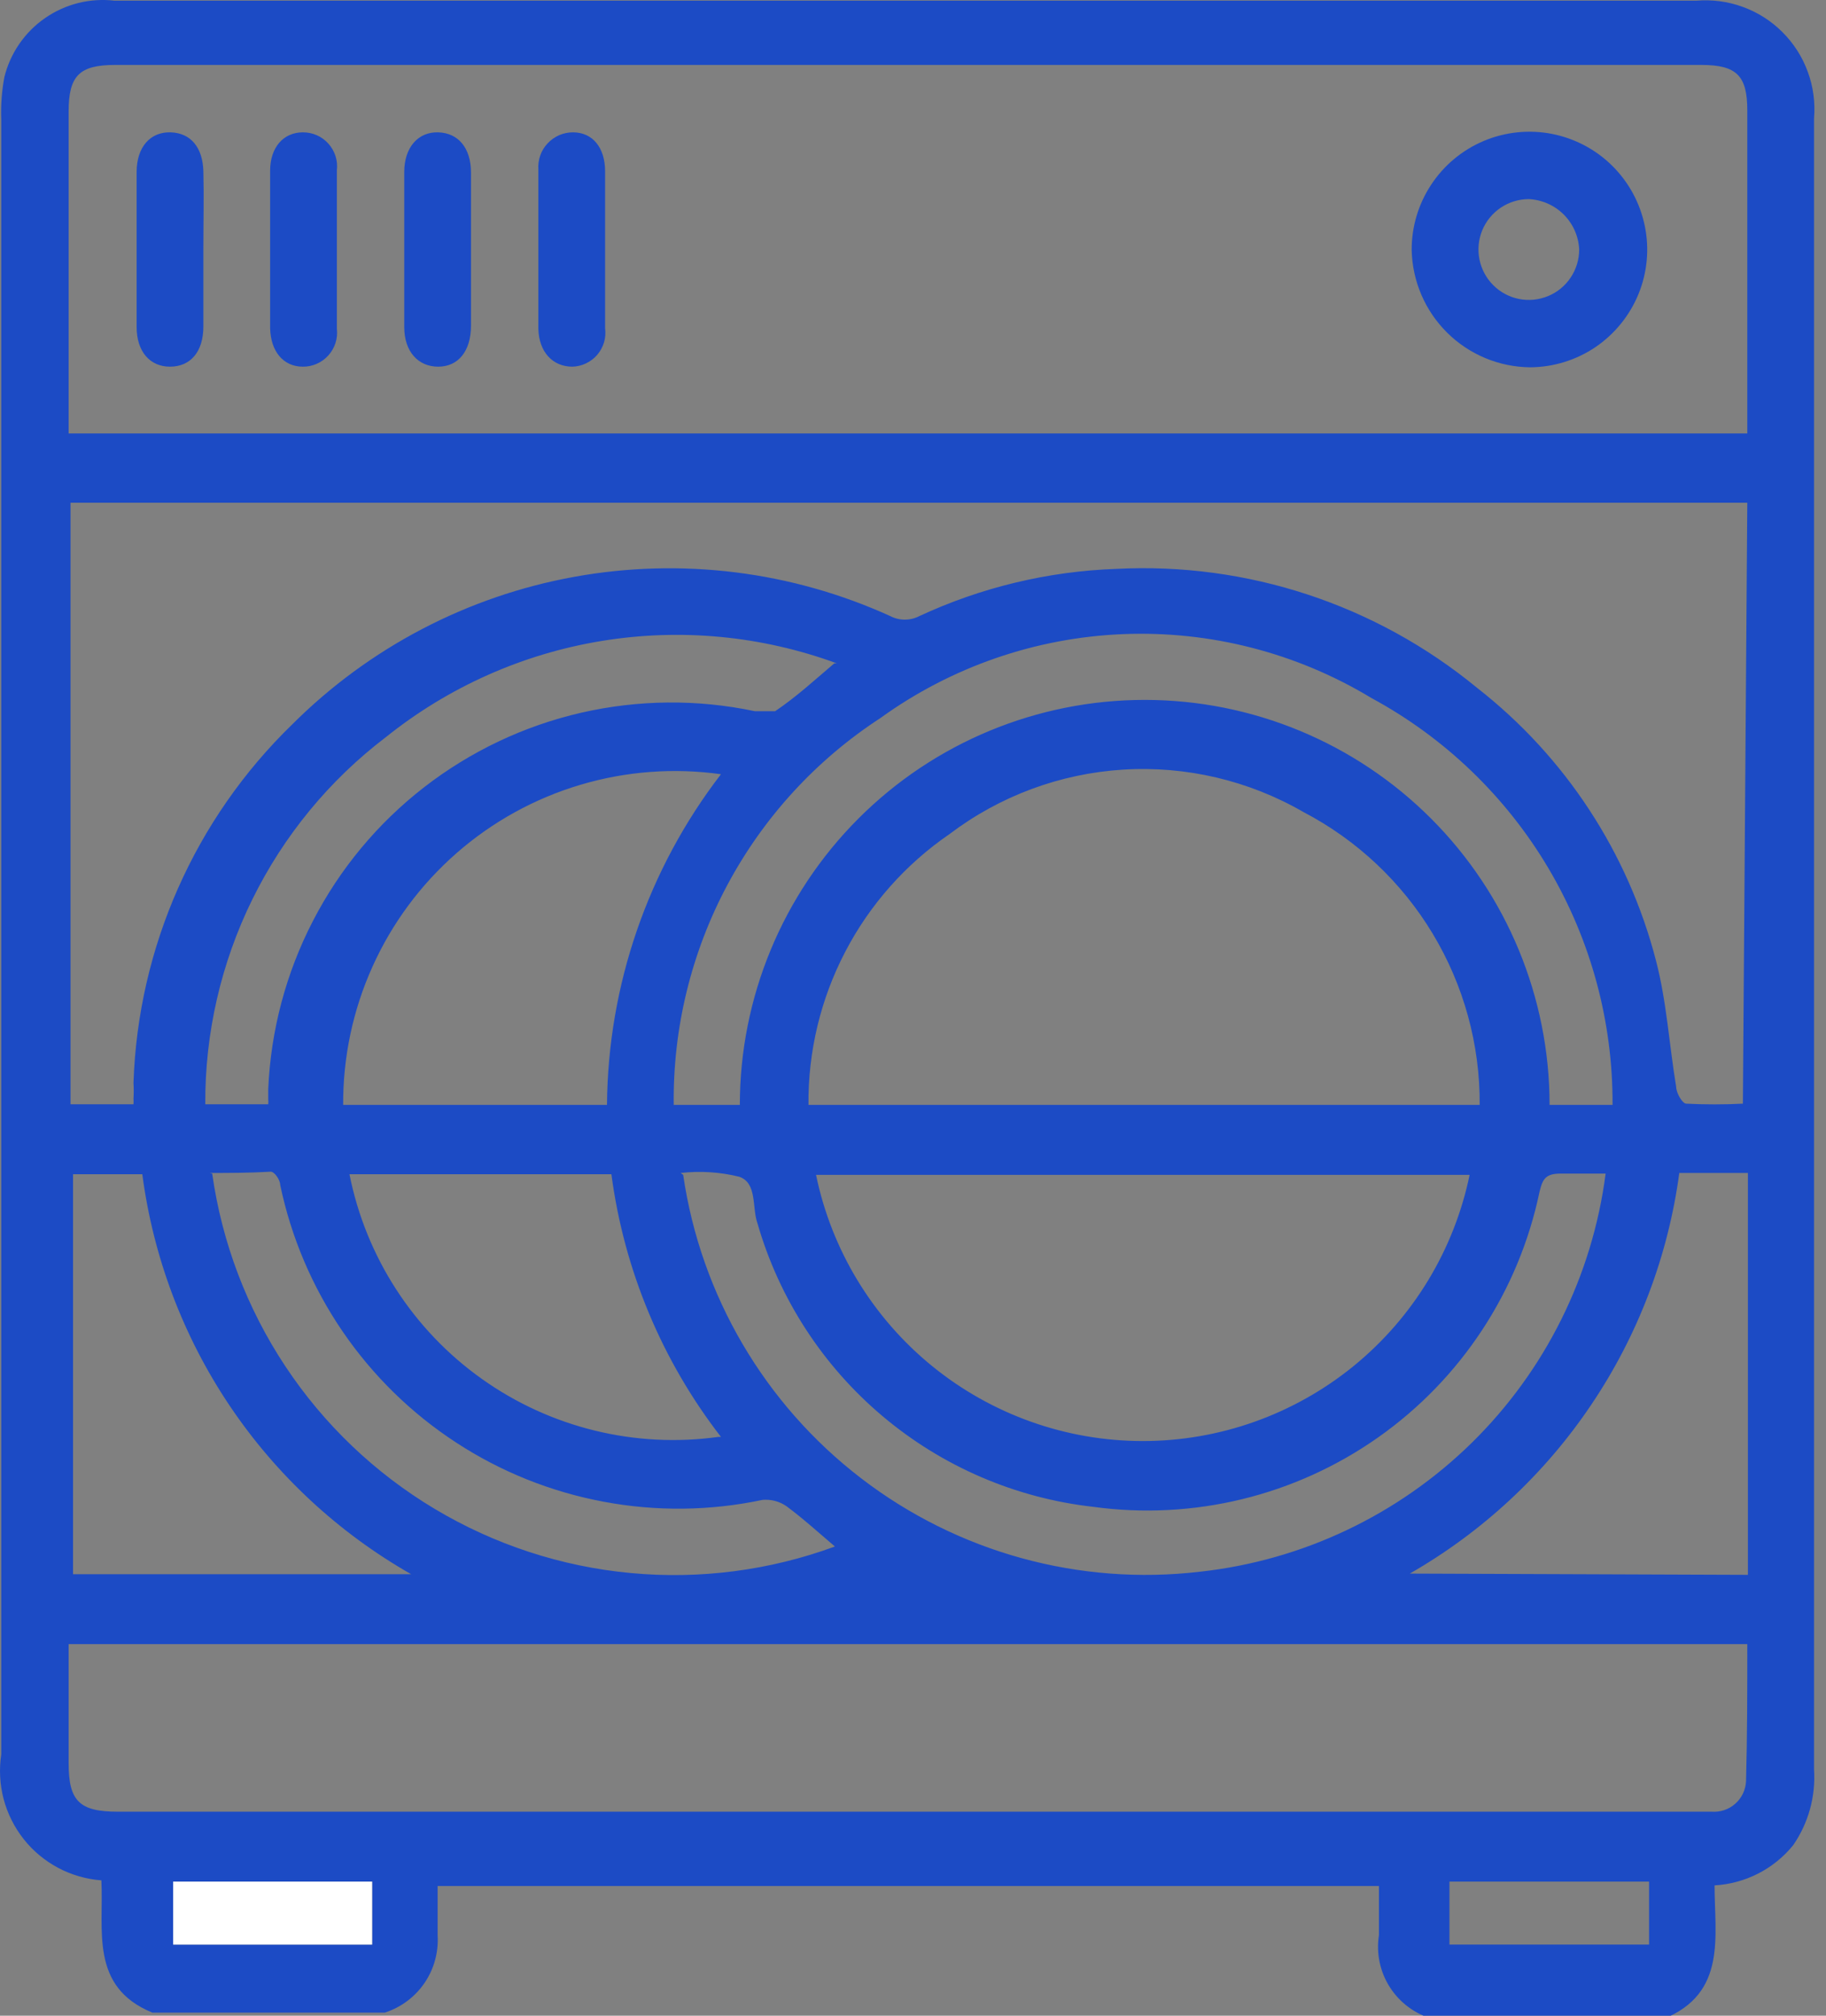 <svg width="29" height="32" viewBox="0 0 29 32" fill="none" xmlns="http://www.w3.org/2000/svg">
<rect x="0" y="0" width="29" height="32" fill="#808080" stroke="none"/>
<g id="Group 2300">
<path id="Vector" d="M6.11 31.951H2.42C1.42 31.541 1.65 30.641 1.61 29.851C1.371 29.833 1.138 29.766 0.926 29.654C0.714 29.541 0.527 29.387 0.378 29.199C0.229 29.011 0.12 28.794 0.058 28.562C-0.003 28.33 -0.016 28.088 0.02 27.851C0.02 26.851 0.02 25.851 0.02 24.851V17.361C0.02 12.201 0.02 7.048 0.02 1.901C0.011 1.673 0.028 1.445 0.07 1.221C0.165 0.841 0.395 0.508 0.717 0.286C1.039 0.063 1.431 -0.035 1.82 0.011C10.187 0.011 18.56 0.011 26.94 0.011C27.191 -0.01 27.444 0.023 27.68 0.11C27.917 0.196 28.132 0.333 28.31 0.512C28.488 0.69 28.625 0.904 28.711 1.141C28.798 1.377 28.831 1.63 28.81 1.881C28.81 3.951 28.81 6.021 28.81 8.091V28.091C28.838 28.517 28.722 28.939 28.48 29.291C28.328 29.479 28.138 29.633 27.923 29.743C27.707 29.853 27.472 29.917 27.23 29.931C27.23 30.741 27.43 31.641 26.42 32.051H22.75C22.471 31.971 22.23 31.792 22.073 31.547C21.916 31.302 21.855 31.008 21.9 30.721C21.9 30.471 21.9 30.211 21.9 29.941H6.95C6.95 30.211 6.95 30.471 6.95 30.721C6.967 30.99 6.894 31.258 6.742 31.48C6.59 31.703 6.367 31.869 6.11 31.951ZM1.11 6.881H27.75C27.75 6.771 27.75 6.681 27.75 6.591C27.75 4.971 27.75 3.361 27.75 1.751C27.75 1.201 27.58 1.031 27.02 1.031H1.83C1.26 1.031 1.09 1.201 1.09 1.771V6.881H1.11ZM27.75 7.981H1.12V17.531H2.12C2.122 17.501 2.122 17.471 2.12 17.441C2.125 17.358 2.125 17.274 2.12 17.191C2.192 15.04 3.095 13 4.64 11.501C5.861 10.282 7.424 9.464 9.122 9.157C10.819 8.85 12.57 9.067 14.14 9.781C14.211 9.818 14.29 9.837 14.37 9.837C14.45 9.837 14.529 9.818 14.6 9.781C15.583 9.324 16.647 9.069 17.73 9.031C19.809 8.924 21.853 9.598 23.46 10.921C24.858 12.012 25.856 13.534 26.3 15.251C26.47 15.901 26.51 16.591 26.62 17.251C26.62 17.351 26.72 17.521 26.78 17.521C27.08 17.536 27.38 17.536 27.68 17.521L27.75 7.981ZM27.75 26.101H1.09V27.991C1.09 28.591 1.26 28.761 1.87 28.761H26.36C26.63 28.761 26.91 28.761 27.18 28.761C27.248 28.766 27.316 28.758 27.381 28.737C27.445 28.716 27.505 28.682 27.556 28.637C27.608 28.592 27.649 28.538 27.679 28.477C27.709 28.415 27.726 28.349 27.73 28.281C27.75 27.551 27.75 26.841 27.75 26.101ZM23.5 17.541C23.506 16.583 23.248 15.643 22.754 14.823C22.26 14.002 21.549 13.334 20.7 12.891C19.833 12.39 18.837 12.156 17.837 12.218C16.838 12.28 15.879 12.636 15.08 13.241C14.383 13.719 13.813 14.361 13.423 15.111C13.032 15.861 12.832 16.695 12.84 17.541H23.5ZM23.36 18.651H12.96C13.207 19.845 13.858 20.917 14.804 21.687C15.749 22.456 16.931 22.877 18.15 22.877C19.369 22.877 20.551 22.456 21.497 21.687C22.442 20.917 23.093 19.845 23.34 18.651H23.36ZM11.75 17.541C11.75 15.836 12.428 14.2 13.634 12.994C14.839 11.788 16.475 11.111 18.18 11.111C19.886 11.111 21.521 11.788 22.727 12.994C23.933 14.2 24.61 15.836 24.61 17.541H25.61C25.617 16.218 25.264 14.918 24.59 13.781C23.915 12.643 22.944 11.71 21.78 11.081C20.592 10.363 19.219 10.01 17.832 10.067C16.445 10.124 15.105 10.588 13.98 11.401C12.96 12.065 12.125 12.976 11.551 14.05C10.978 15.123 10.685 16.324 10.7 17.541H11.75ZM10.85 18.651C11.129 20.564 12.143 22.292 13.676 23.468C15.209 24.645 17.141 25.177 19.06 24.951C20.687 24.772 22.206 24.051 23.374 22.905C24.541 21.759 25.29 20.254 25.5 18.631C25.27 18.631 25.03 18.631 24.79 18.631C24.55 18.631 24.5 18.711 24.45 18.921C24.121 20.497 23.206 21.89 21.89 22.817C20.574 23.745 18.955 24.14 17.36 23.921C16.127 23.782 14.962 23.28 14.013 22.479C13.064 21.678 12.374 20.614 12.03 19.421C11.94 19.171 12.03 18.781 11.74 18.681C11.436 18.606 11.121 18.586 10.81 18.621L10.85 18.651ZM9.64 17.541C9.655 15.64 10.291 13.797 11.45 12.291C10.701 12.186 9.938 12.244 9.214 12.46C8.489 12.676 7.819 13.046 7.25 13.544C6.681 14.042 6.225 14.657 5.915 15.347C5.604 16.036 5.446 16.785 5.45 17.541H9.64ZM1.16 18.641V24.991H6.53C5.376 24.334 4.39 23.419 3.649 22.318C2.908 21.216 2.433 19.957 2.26 18.641H1.16ZM27.76 25.001V18.621H26.67C26.493 19.939 26.015 21.198 25.272 22.3C24.53 23.403 23.544 24.32 22.39 24.981L27.76 25.001ZM11.45 22.811C10.511 21.599 9.911 20.16 9.71 18.641H5.55C5.811 19.953 6.562 21.115 7.652 21.89C8.741 22.665 10.086 22.995 11.41 22.811H11.45ZM13.29 10.531C12.097 10.093 10.811 9.97 9.557 10.175C8.302 10.38 7.122 10.906 6.13 11.701C5.232 12.383 4.506 13.266 4.008 14.277C3.51 15.289 3.254 16.403 3.26 17.531H4.26C4.263 17.504 4.263 17.478 4.26 17.451C4.26 17.401 4.26 17.341 4.26 17.291C4.3 16.36 4.541 15.45 4.969 14.622C5.396 13.794 5.998 13.07 6.734 12.499C7.47 11.928 8.321 11.524 9.229 11.315C10.137 11.107 11.079 11.098 11.99 11.291C12.1 11.291 12.24 11.291 12.31 11.291C12.65 11.061 12.92 10.811 13.25 10.531H13.29ZM3.37 18.631C3.525 19.725 3.922 20.771 4.533 21.692C5.144 22.613 5.953 23.385 6.902 23.953C7.85 24.52 8.913 24.869 10.013 24.972C11.113 25.076 12.223 24.932 13.26 24.551C13 24.331 12.76 24.111 12.49 23.911C12.379 23.834 12.245 23.799 12.11 23.811C11.279 23.987 10.421 23.997 9.586 23.84C8.751 23.684 7.954 23.365 7.243 22.9C6.531 22.436 5.918 21.835 5.439 21.134C4.96 20.432 4.624 19.643 4.45 18.811C4.45 18.731 4.36 18.601 4.3 18.601C3.95 18.621 3.64 18.621 3.33 18.621L3.37 18.631ZM2.75 30.871H5.91V29.871H2.75V30.871ZM26.19 29.871H23.02V30.871H26.19V29.871Z" fill="#1C4BC5"/>
<path id="Vector_2" d="M2.75 30.871V29.871H5.91V30.871H2.75Z" fill="white"/>
<path id="Vector_3" d="M22.42 3.971C22.418 3.601 22.526 3.239 22.73 2.931C22.934 2.622 23.224 2.381 23.566 2.237C23.906 2.094 24.282 2.055 24.645 2.125C25.008 2.196 25.343 2.372 25.605 2.632C25.868 2.892 26.048 3.224 26.122 3.587C26.197 3.949 26.162 4.325 26.022 4.668C25.882 5.01 25.644 5.303 25.338 5.511C25.031 5.718 24.67 5.829 24.3 5.831C23.807 5.826 23.334 5.629 22.984 5.282C22.633 4.935 22.431 4.465 22.42 3.971ZM24.28 3.161C24.122 3.161 23.968 3.208 23.836 3.296C23.704 3.384 23.602 3.509 23.541 3.655C23.481 3.801 23.465 3.962 23.496 4.117C23.527 4.273 23.603 4.415 23.715 4.527C23.826 4.639 23.969 4.715 24.124 4.746C24.279 4.777 24.44 4.761 24.587 4.7C24.733 4.64 24.858 4.537 24.945 4.406C25.033 4.274 25.08 4.12 25.08 3.961C25.071 3.752 24.983 3.554 24.835 3.406C24.687 3.258 24.489 3.171 24.28 3.161Z" fill="#1C4BC5"/>
<path id="Vector_4" d="M3.23 3.961C3.23 4.371 3.23 4.771 3.23 5.181C3.23 5.591 3.02 5.821 2.7 5.821C2.38 5.821 2.17 5.581 2.17 5.191C2.17 4.371 2.17 3.551 2.17 2.731C2.17 2.331 2.39 2.091 2.71 2.101C3.03 2.111 3.22 2.341 3.23 2.721C3.24 3.101 3.23 3.551 3.23 3.961Z" fill="#1C4BC5"/>
<path id="Vector_5" d="M7.48 3.961C7.48 4.361 7.48 4.771 7.48 5.171C7.48 5.571 7.28 5.821 6.96 5.821C6.64 5.821 6.42 5.581 6.42 5.191V2.731C6.42 2.341 6.64 2.091 6.96 2.101C7.28 2.111 7.48 2.351 7.48 2.741C7.48 3.131 7.48 3.551 7.48 3.961Z" fill="#1C4BC5"/>
<path id="Vector_6" d="M9.61 3.961C9.61 4.381 9.61 4.801 9.61 5.211C9.62 5.286 9.614 5.362 9.593 5.435C9.571 5.507 9.535 5.574 9.486 5.632C9.437 5.689 9.376 5.736 9.308 5.768C9.24 5.801 9.166 5.819 9.09 5.821C8.78 5.821 8.56 5.591 8.55 5.221C8.55 4.381 8.55 3.541 8.55 2.691C8.545 2.616 8.555 2.54 8.58 2.468C8.605 2.397 8.645 2.331 8.697 2.276C8.748 2.221 8.811 2.177 8.88 2.146C8.95 2.116 9.025 2.101 9.1 2.101C9.41 2.101 9.61 2.341 9.61 2.721C9.61 3.101 9.61 3.551 9.61 3.961Z" fill="#1C4BC5"/>
<path id="Vector_7" d="M4.29 3.961V2.711C4.29 2.341 4.5 2.101 4.81 2.101C4.887 2.101 4.962 2.116 5.032 2.147C5.102 2.178 5.164 2.223 5.215 2.28C5.266 2.337 5.304 2.403 5.328 2.476C5.351 2.549 5.359 2.625 5.35 2.701C5.35 3.541 5.35 4.381 5.35 5.221C5.359 5.297 5.351 5.374 5.328 5.446C5.304 5.519 5.266 5.586 5.215 5.642C5.164 5.699 5.102 5.744 5.032 5.775C4.962 5.806 4.887 5.822 4.81 5.821C4.5 5.821 4.3 5.581 4.29 5.211V3.961Z" fill="#1C4BC5"/>
</g>
</svg>
